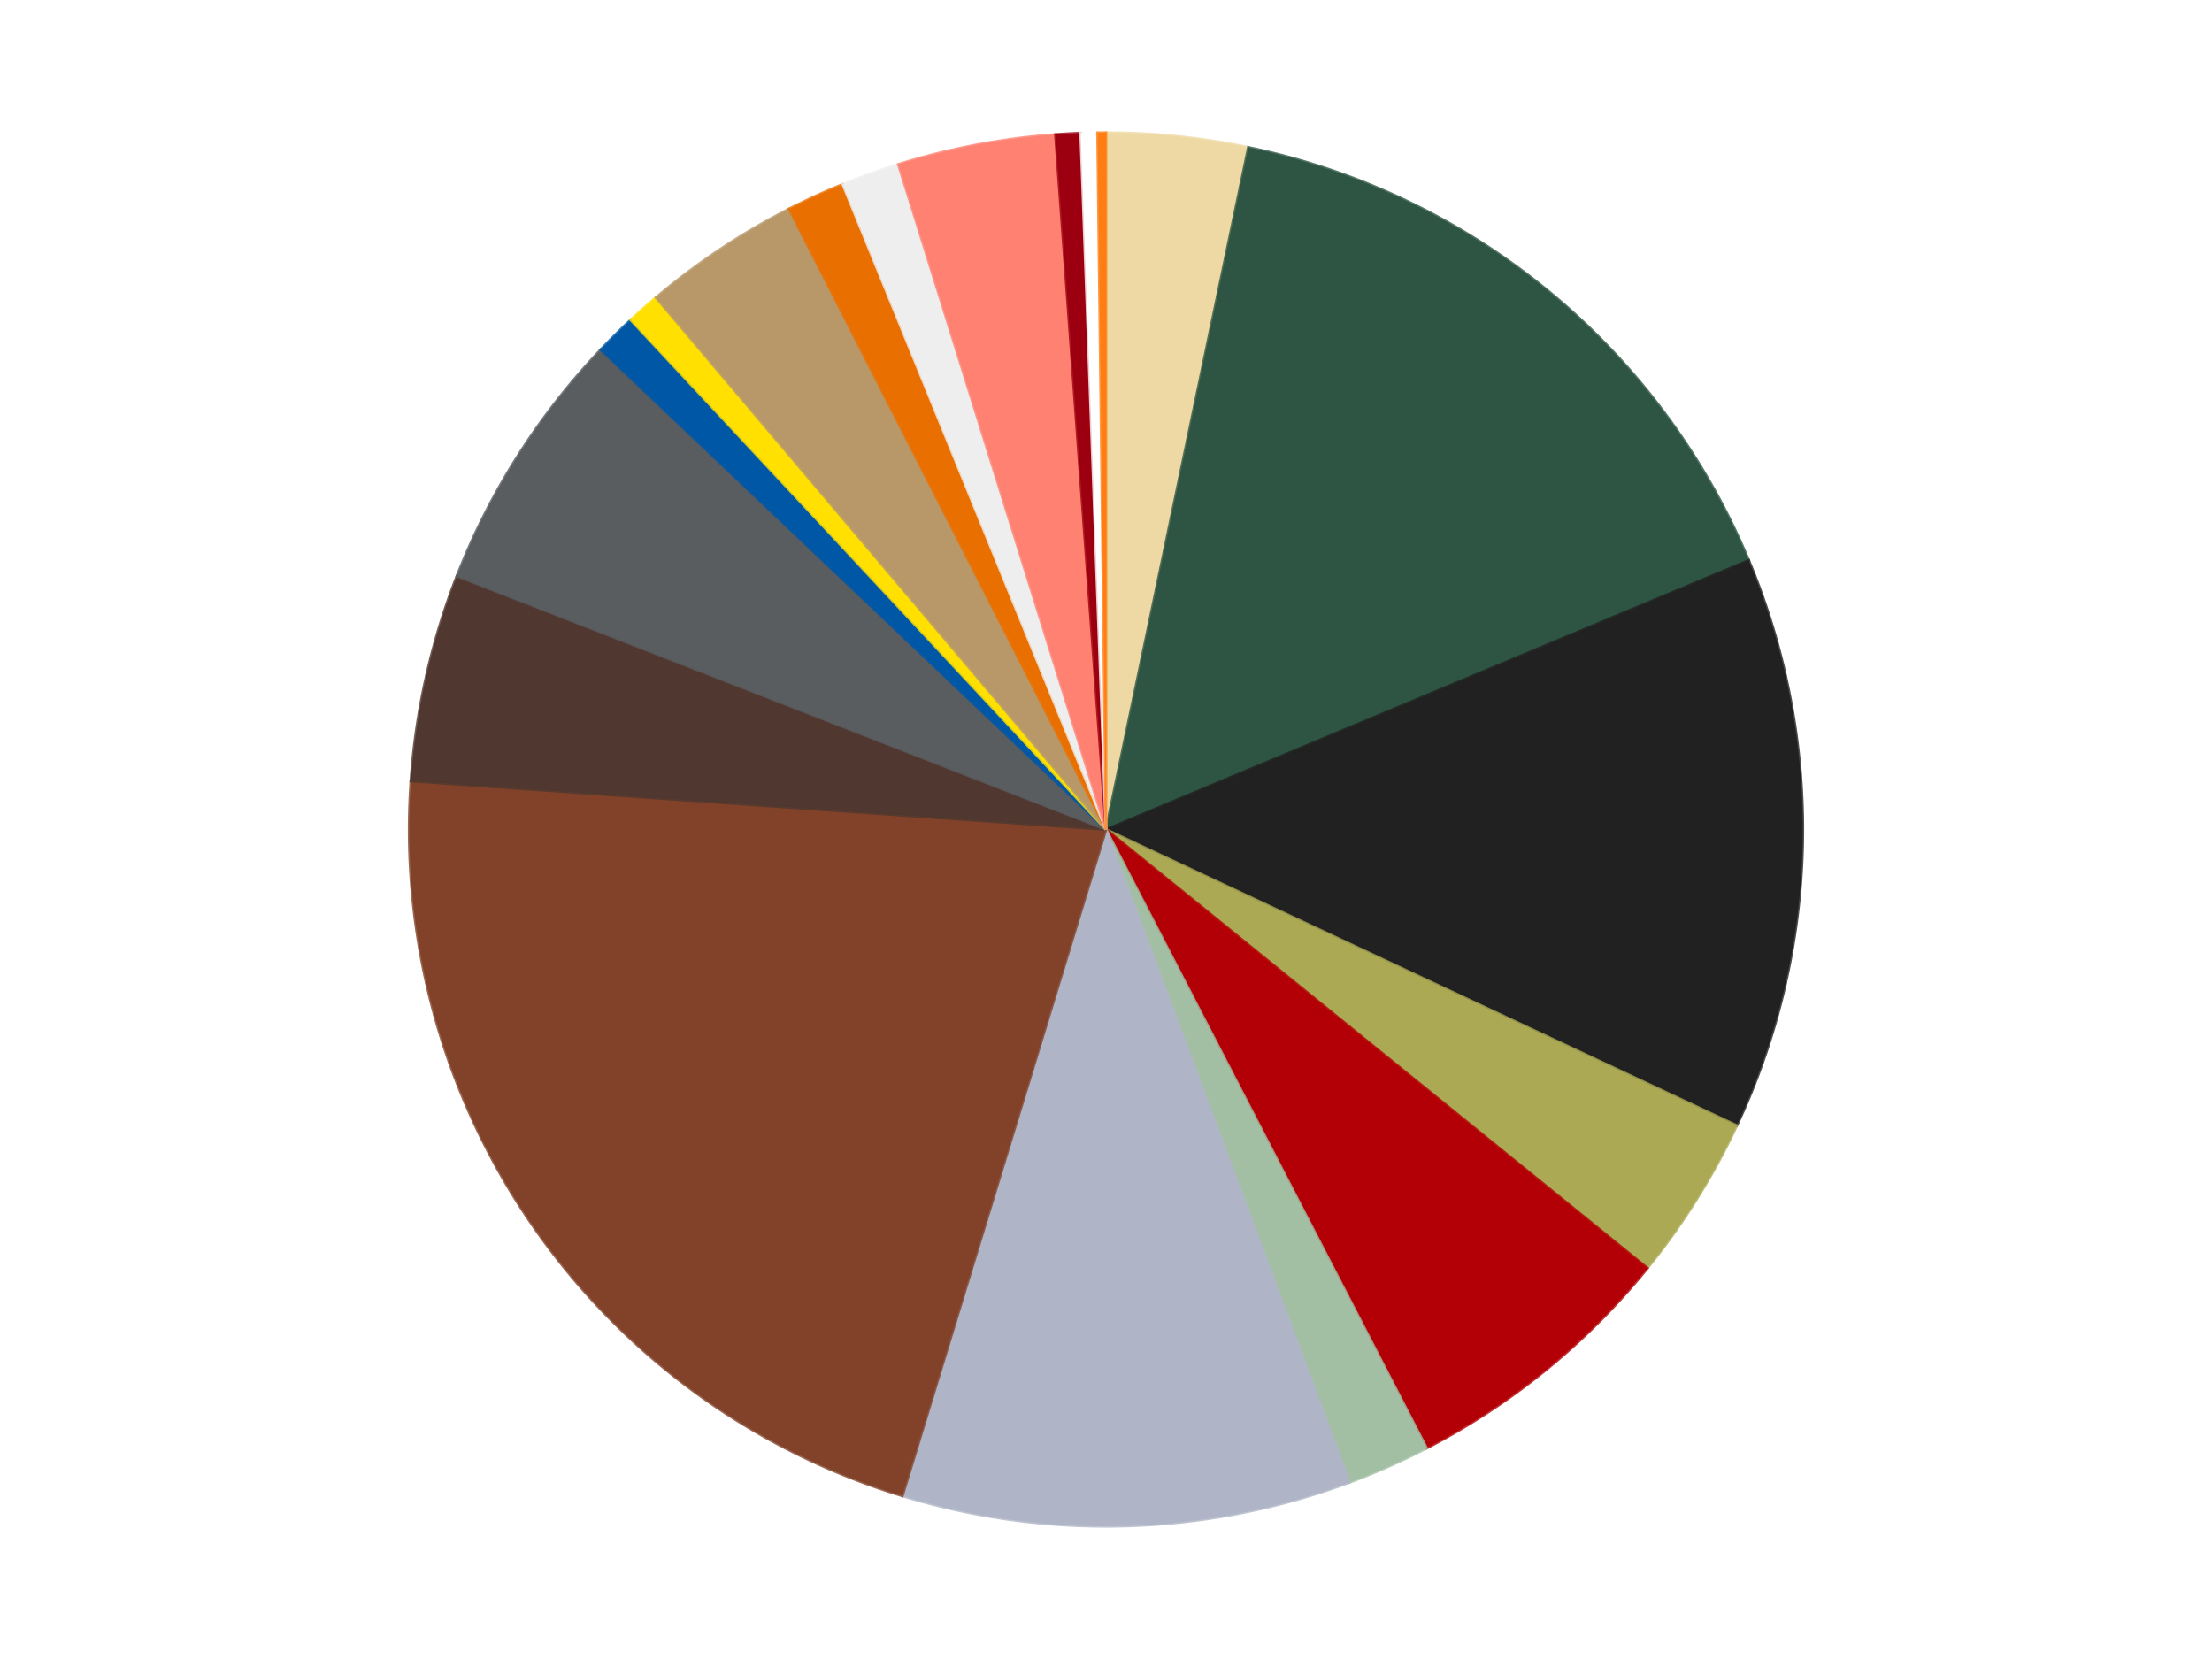 <?xml version='1.0' encoding='utf-8'?>
<svg xmlns="http://www.w3.org/2000/svg" xmlns:xlink="http://www.w3.org/1999/xlink" id="chart-f95d1b04-973d-4db2-951d-631fdf892121" class="pygal-chart" viewBox="0 0 800 600"><!--Generated with pygal 3.0.4 (lxml) ©Kozea 2012-2016 on 2024-07-06--><!--http://pygal.org--><!--http://github.com/Kozea/pygal--><defs><style type="text/css">#chart-f95d1b04-973d-4db2-951d-631fdf892121{-webkit-user-select:none;-webkit-font-smoothing:antialiased;font-family:Consolas,"Liberation Mono",Menlo,Courier,monospace}#chart-f95d1b04-973d-4db2-951d-631fdf892121 .title{font-family:Consolas,"Liberation Mono",Menlo,Courier,monospace;font-size:16px}#chart-f95d1b04-973d-4db2-951d-631fdf892121 .legends .legend text{font-family:Consolas,"Liberation Mono",Menlo,Courier,monospace;font-size:14px}#chart-f95d1b04-973d-4db2-951d-631fdf892121 .axis text{font-family:Consolas,"Liberation Mono",Menlo,Courier,monospace;font-size:10px}#chart-f95d1b04-973d-4db2-951d-631fdf892121 .axis text.major{font-family:Consolas,"Liberation Mono",Menlo,Courier,monospace;font-size:10px}#chart-f95d1b04-973d-4db2-951d-631fdf892121 .text-overlay text.value{font-family:Consolas,"Liberation Mono",Menlo,Courier,monospace;font-size:16px}#chart-f95d1b04-973d-4db2-951d-631fdf892121 .text-overlay text.label{font-family:Consolas,"Liberation Mono",Menlo,Courier,monospace;font-size:10px}#chart-f95d1b04-973d-4db2-951d-631fdf892121 .tooltip{font-family:Consolas,"Liberation Mono",Menlo,Courier,monospace;font-size:14px}#chart-f95d1b04-973d-4db2-951d-631fdf892121 text.no_data{font-family:Consolas,"Liberation Mono",Menlo,Courier,monospace;font-size:64px}
#chart-f95d1b04-973d-4db2-951d-631fdf892121{background-color:transparent}#chart-f95d1b04-973d-4db2-951d-631fdf892121 path,#chart-f95d1b04-973d-4db2-951d-631fdf892121 line,#chart-f95d1b04-973d-4db2-951d-631fdf892121 rect,#chart-f95d1b04-973d-4db2-951d-631fdf892121 circle{-webkit-transition:150ms;-moz-transition:150ms;transition:150ms}#chart-f95d1b04-973d-4db2-951d-631fdf892121 .graph &gt; .background{fill:transparent}#chart-f95d1b04-973d-4db2-951d-631fdf892121 .plot &gt; .background{fill:transparent}#chart-f95d1b04-973d-4db2-951d-631fdf892121 .graph{fill:rgba(0,0,0,.87)}#chart-f95d1b04-973d-4db2-951d-631fdf892121 text.no_data{fill:rgba(0,0,0,1)}#chart-f95d1b04-973d-4db2-951d-631fdf892121 .title{fill:rgba(0,0,0,1)}#chart-f95d1b04-973d-4db2-951d-631fdf892121 .legends .legend text{fill:rgba(0,0,0,.87)}#chart-f95d1b04-973d-4db2-951d-631fdf892121 .legends .legend:hover text{fill:rgba(0,0,0,1)}#chart-f95d1b04-973d-4db2-951d-631fdf892121 .axis .line{stroke:rgba(0,0,0,1)}#chart-f95d1b04-973d-4db2-951d-631fdf892121 .axis .guide.line{stroke:rgba(0,0,0,.54)}#chart-f95d1b04-973d-4db2-951d-631fdf892121 .axis .major.line{stroke:rgba(0,0,0,.87)}#chart-f95d1b04-973d-4db2-951d-631fdf892121 .axis text.major{fill:rgba(0,0,0,1)}#chart-f95d1b04-973d-4db2-951d-631fdf892121 .axis.y .guides:hover .guide.line,#chart-f95d1b04-973d-4db2-951d-631fdf892121 .line-graph .axis.x .guides:hover .guide.line,#chart-f95d1b04-973d-4db2-951d-631fdf892121 .stackedline-graph .axis.x .guides:hover .guide.line,#chart-f95d1b04-973d-4db2-951d-631fdf892121 .xy-graph .axis.x .guides:hover .guide.line{stroke:rgba(0,0,0,1)}#chart-f95d1b04-973d-4db2-951d-631fdf892121 .axis .guides:hover text{fill:rgba(0,0,0,1)}#chart-f95d1b04-973d-4db2-951d-631fdf892121 .reactive{fill-opacity:1.0;stroke-opacity:.8;stroke-width:1}#chart-f95d1b04-973d-4db2-951d-631fdf892121 .ci{stroke:rgba(0,0,0,.87)}#chart-f95d1b04-973d-4db2-951d-631fdf892121 .reactive.active,#chart-f95d1b04-973d-4db2-951d-631fdf892121 .active .reactive{fill-opacity:0.6;stroke-opacity:.9;stroke-width:4}#chart-f95d1b04-973d-4db2-951d-631fdf892121 .ci .reactive.active{stroke-width:1.5}#chart-f95d1b04-973d-4db2-951d-631fdf892121 .series text{fill:rgba(0,0,0,1)}#chart-f95d1b04-973d-4db2-951d-631fdf892121 .tooltip rect{fill:transparent;stroke:rgba(0,0,0,1);-webkit-transition:opacity 150ms;-moz-transition:opacity 150ms;transition:opacity 150ms}#chart-f95d1b04-973d-4db2-951d-631fdf892121 .tooltip .label{fill:rgba(0,0,0,.87)}#chart-f95d1b04-973d-4db2-951d-631fdf892121 .tooltip .label{fill:rgba(0,0,0,.87)}#chart-f95d1b04-973d-4db2-951d-631fdf892121 .tooltip .legend{font-size:.8em;fill:rgba(0,0,0,.54)}#chart-f95d1b04-973d-4db2-951d-631fdf892121 .tooltip .x_label{font-size:.6em;fill:rgba(0,0,0,1)}#chart-f95d1b04-973d-4db2-951d-631fdf892121 .tooltip .xlink{font-size:.5em;text-decoration:underline}#chart-f95d1b04-973d-4db2-951d-631fdf892121 .tooltip .value{font-size:1.5em}#chart-f95d1b04-973d-4db2-951d-631fdf892121 .bound{font-size:.5em}#chart-f95d1b04-973d-4db2-951d-631fdf892121 .max-value{font-size:.75em;fill:rgba(0,0,0,.54)}#chart-f95d1b04-973d-4db2-951d-631fdf892121 .map-element{fill:transparent;stroke:rgba(0,0,0,.54) !important}#chart-f95d1b04-973d-4db2-951d-631fdf892121 .map-element .reactive{fill-opacity:inherit;stroke-opacity:inherit}#chart-f95d1b04-973d-4db2-951d-631fdf892121 .color-0,#chart-f95d1b04-973d-4db2-951d-631fdf892121 .color-0 a:visited{stroke:#f44336;fill:#f44336}#chart-f95d1b04-973d-4db2-951d-631fdf892121 .color-1,#chart-f95d1b04-973d-4db2-951d-631fdf892121 .color-1 a:visited{stroke:#3f51b5;fill:#3f51b5}#chart-f95d1b04-973d-4db2-951d-631fdf892121 .color-2,#chart-f95d1b04-973d-4db2-951d-631fdf892121 .color-2 a:visited{stroke:#009688;fill:#009688}#chart-f95d1b04-973d-4db2-951d-631fdf892121 .color-3,#chart-f95d1b04-973d-4db2-951d-631fdf892121 .color-3 a:visited{stroke:#ffc107;fill:#ffc107}#chart-f95d1b04-973d-4db2-951d-631fdf892121 .color-4,#chart-f95d1b04-973d-4db2-951d-631fdf892121 .color-4 a:visited{stroke:#ff5722;fill:#ff5722}#chart-f95d1b04-973d-4db2-951d-631fdf892121 .color-5,#chart-f95d1b04-973d-4db2-951d-631fdf892121 .color-5 a:visited{stroke:#9c27b0;fill:#9c27b0}#chart-f95d1b04-973d-4db2-951d-631fdf892121 .color-6,#chart-f95d1b04-973d-4db2-951d-631fdf892121 .color-6 a:visited{stroke:#03a9f4;fill:#03a9f4}#chart-f95d1b04-973d-4db2-951d-631fdf892121 .color-7,#chart-f95d1b04-973d-4db2-951d-631fdf892121 .color-7 a:visited{stroke:#8bc34a;fill:#8bc34a}#chart-f95d1b04-973d-4db2-951d-631fdf892121 .color-8,#chart-f95d1b04-973d-4db2-951d-631fdf892121 .color-8 a:visited{stroke:#ff9800;fill:#ff9800}#chart-f95d1b04-973d-4db2-951d-631fdf892121 .color-9,#chart-f95d1b04-973d-4db2-951d-631fdf892121 .color-9 a:visited{stroke:#e91e63;fill:#e91e63}#chart-f95d1b04-973d-4db2-951d-631fdf892121 .color-10,#chart-f95d1b04-973d-4db2-951d-631fdf892121 .color-10 a:visited{stroke:#2196f3;fill:#2196f3}#chart-f95d1b04-973d-4db2-951d-631fdf892121 .color-11,#chart-f95d1b04-973d-4db2-951d-631fdf892121 .color-11 a:visited{stroke:#4caf50;fill:#4caf50}#chart-f95d1b04-973d-4db2-951d-631fdf892121 .color-12,#chart-f95d1b04-973d-4db2-951d-631fdf892121 .color-12 a:visited{stroke:#ffeb3b;fill:#ffeb3b}#chart-f95d1b04-973d-4db2-951d-631fdf892121 .color-13,#chart-f95d1b04-973d-4db2-951d-631fdf892121 .color-13 a:visited{stroke:#673ab7;fill:#673ab7}#chart-f95d1b04-973d-4db2-951d-631fdf892121 .color-14,#chart-f95d1b04-973d-4db2-951d-631fdf892121 .color-14 a:visited{stroke:#00bcd4;fill:#00bcd4}#chart-f95d1b04-973d-4db2-951d-631fdf892121 .color-15,#chart-f95d1b04-973d-4db2-951d-631fdf892121 .color-15 a:visited{stroke:#cddc39;fill:#cddc39}#chart-f95d1b04-973d-4db2-951d-631fdf892121 .color-16,#chart-f95d1b04-973d-4db2-951d-631fdf892121 .color-16 a:visited{stroke:#9e9e9e;fill:#9e9e9e}#chart-f95d1b04-973d-4db2-951d-631fdf892121 .color-17,#chart-f95d1b04-973d-4db2-951d-631fdf892121 .color-17 a:visited{stroke:#607d8b;fill:#607d8b}#chart-f95d1b04-973d-4db2-951d-631fdf892121 .color-18,#chart-f95d1b04-973d-4db2-951d-631fdf892121 .color-18 a:visited{stroke:#7b0f07;fill:#7b0f07}#chart-f95d1b04-973d-4db2-951d-631fdf892121 .text-overlay .color-0 text{fill:black}#chart-f95d1b04-973d-4db2-951d-631fdf892121 .text-overlay .color-1 text{fill:black}#chart-f95d1b04-973d-4db2-951d-631fdf892121 .text-overlay .color-2 text{fill:black}#chart-f95d1b04-973d-4db2-951d-631fdf892121 .text-overlay .color-3 text{fill:black}#chart-f95d1b04-973d-4db2-951d-631fdf892121 .text-overlay .color-4 text{fill:black}#chart-f95d1b04-973d-4db2-951d-631fdf892121 .text-overlay .color-5 text{fill:black}#chart-f95d1b04-973d-4db2-951d-631fdf892121 .text-overlay .color-6 text{fill:black}#chart-f95d1b04-973d-4db2-951d-631fdf892121 .text-overlay .color-7 text{fill:black}#chart-f95d1b04-973d-4db2-951d-631fdf892121 .text-overlay .color-8 text{fill:black}#chart-f95d1b04-973d-4db2-951d-631fdf892121 .text-overlay .color-9 text{fill:black}#chart-f95d1b04-973d-4db2-951d-631fdf892121 .text-overlay .color-10 text{fill:black}#chart-f95d1b04-973d-4db2-951d-631fdf892121 .text-overlay .color-11 text{fill:black}#chart-f95d1b04-973d-4db2-951d-631fdf892121 .text-overlay .color-12 text{fill:black}#chart-f95d1b04-973d-4db2-951d-631fdf892121 .text-overlay .color-13 text{fill:black}#chart-f95d1b04-973d-4db2-951d-631fdf892121 .text-overlay .color-14 text{fill:black}#chart-f95d1b04-973d-4db2-951d-631fdf892121 .text-overlay .color-15 text{fill:black}#chart-f95d1b04-973d-4db2-951d-631fdf892121 .text-overlay .color-16 text{fill:black}#chart-f95d1b04-973d-4db2-951d-631fdf892121 .text-overlay .color-17 text{fill:black}#chart-f95d1b04-973d-4db2-951d-631fdf892121 .text-overlay .color-18 text{fill:black}
#chart-f95d1b04-973d-4db2-951d-631fdf892121 text.no_data{text-anchor:middle}#chart-f95d1b04-973d-4db2-951d-631fdf892121 .guide.line{fill:none}#chart-f95d1b04-973d-4db2-951d-631fdf892121 .centered{text-anchor:middle}#chart-f95d1b04-973d-4db2-951d-631fdf892121 .title{text-anchor:middle}#chart-f95d1b04-973d-4db2-951d-631fdf892121 .legends .legend text{fill-opacity:1}#chart-f95d1b04-973d-4db2-951d-631fdf892121 .axis.x text{text-anchor:middle}#chart-f95d1b04-973d-4db2-951d-631fdf892121 .axis.x:not(.web) text[transform]{text-anchor:start}#chart-f95d1b04-973d-4db2-951d-631fdf892121 .axis.x:not(.web) text[transform].backwards{text-anchor:end}#chart-f95d1b04-973d-4db2-951d-631fdf892121 .axis.y text{text-anchor:end}#chart-f95d1b04-973d-4db2-951d-631fdf892121 .axis.y text[transform].backwards{text-anchor:start}#chart-f95d1b04-973d-4db2-951d-631fdf892121 .axis.y2 text{text-anchor:start}#chart-f95d1b04-973d-4db2-951d-631fdf892121 .axis.y2 text[transform].backwards{text-anchor:end}#chart-f95d1b04-973d-4db2-951d-631fdf892121 .axis .guide.line{stroke-dasharray:4,4;stroke:black}#chart-f95d1b04-973d-4db2-951d-631fdf892121 .axis .major.guide.line{stroke-dasharray:6,6;stroke:black}#chart-f95d1b04-973d-4db2-951d-631fdf892121 .horizontal .axis.y .guide.line,#chart-f95d1b04-973d-4db2-951d-631fdf892121 .horizontal .axis.y2 .guide.line,#chart-f95d1b04-973d-4db2-951d-631fdf892121 .vertical .axis.x .guide.line{opacity:0}#chart-f95d1b04-973d-4db2-951d-631fdf892121 .horizontal .axis.always_show .guide.line,#chart-f95d1b04-973d-4db2-951d-631fdf892121 .vertical .axis.always_show .guide.line{opacity:1 !important}#chart-f95d1b04-973d-4db2-951d-631fdf892121 .axis.y .guides:hover .guide.line,#chart-f95d1b04-973d-4db2-951d-631fdf892121 .axis.y2 .guides:hover .guide.line,#chart-f95d1b04-973d-4db2-951d-631fdf892121 .axis.x .guides:hover .guide.line{opacity:1}#chart-f95d1b04-973d-4db2-951d-631fdf892121 .axis .guides:hover text{opacity:1}#chart-f95d1b04-973d-4db2-951d-631fdf892121 .nofill{fill:none}#chart-f95d1b04-973d-4db2-951d-631fdf892121 .subtle-fill{fill-opacity:.2}#chart-f95d1b04-973d-4db2-951d-631fdf892121 .dot{stroke-width:1px;fill-opacity:1;stroke-opacity:1}#chart-f95d1b04-973d-4db2-951d-631fdf892121 .dot.active{stroke-width:5px}#chart-f95d1b04-973d-4db2-951d-631fdf892121 .dot.negative{fill:transparent}#chart-f95d1b04-973d-4db2-951d-631fdf892121 text,#chart-f95d1b04-973d-4db2-951d-631fdf892121 tspan{stroke:none !important}#chart-f95d1b04-973d-4db2-951d-631fdf892121 .series text.active{opacity:1}#chart-f95d1b04-973d-4db2-951d-631fdf892121 .tooltip rect{fill-opacity:.95;stroke-width:.5}#chart-f95d1b04-973d-4db2-951d-631fdf892121 .tooltip text{fill-opacity:1}#chart-f95d1b04-973d-4db2-951d-631fdf892121 .showable{visibility:hidden}#chart-f95d1b04-973d-4db2-951d-631fdf892121 .showable.shown{visibility:visible}#chart-f95d1b04-973d-4db2-951d-631fdf892121 .gauge-background{fill:rgba(229,229,229,1);stroke:none}#chart-f95d1b04-973d-4db2-951d-631fdf892121 .bg-lines{stroke:transparent;stroke-width:2px}</style><script type="text/javascript">window.pygal = window.pygal || {};window.pygal.config = window.pygal.config || {};window.pygal.config['f95d1b04-973d-4db2-951d-631fdf892121'] = {"allow_interruptions": false, "box_mode": "extremes", "classes": ["pygal-chart"], "css": ["file://style.css", "file://graph.css"], "defs": [], "disable_xml_declaration": false, "dots_size": 2.5, "dynamic_print_values": false, "explicit_size": false, "fill": false, "force_uri_protocol": "https", "formatter": null, "half_pie": false, "height": 600, "include_x_axis": false, "inner_radius": 0, "interpolate": null, "interpolation_parameters": {}, "interpolation_precision": 250, "inverse_y_axis": false, "js": ["//kozea.github.io/pygal.js/2.0.x/pygal-tooltips.min.js"], "legend_at_bottom": false, "legend_at_bottom_columns": null, "legend_box_size": 12, "logarithmic": false, "margin": 20, "margin_bottom": null, "margin_left": null, "margin_right": null, "margin_top": null, "max_scale": 16, "min_scale": 4, "missing_value_fill_truncation": "x", "no_data_text": "No data", "no_prefix": false, "order_min": null, "pretty_print": false, "print_labels": false, "print_values": false, "print_values_position": "center", "print_zeroes": true, "range": null, "rounded_bars": null, "secondary_range": null, "show_dots": true, "show_legend": false, "show_minor_x_labels": true, "show_minor_y_labels": true, "show_only_major_dots": false, "show_x_guides": false, "show_x_labels": true, "show_y_guides": true, "show_y_labels": true, "spacing": 10, "stack_from_top": false, "strict": false, "stroke": true, "stroke_style": null, "style": {"background": "transparent", "ci_colors": [], "colors": ["#F44336", "#3F51B5", "#009688", "#FFC107", "#FF5722", "#9C27B0", "#03A9F4", "#8BC34A", "#FF9800", "#E91E63", "#2196F3", "#4CAF50", "#FFEB3B", "#673AB7", "#00BCD4", "#CDDC39", "#9E9E9E", "#607D8B"], "dot_opacity": "1", "font_family": "Consolas, \"Liberation Mono\", Menlo, Courier, monospace", "foreground": "rgba(0, 0, 0, .87)", "foreground_strong": "rgba(0, 0, 0, 1)", "foreground_subtle": "rgba(0, 0, 0, .54)", "guide_stroke_color": "black", "guide_stroke_dasharray": "4,4", "label_font_family": "Consolas, \"Liberation Mono\", Menlo, Courier, monospace", "label_font_size": 10, "legend_font_family": "Consolas, \"Liberation Mono\", Menlo, Courier, monospace", "legend_font_size": 14, "major_guide_stroke_color": "black", "major_guide_stroke_dasharray": "6,6", "major_label_font_family": "Consolas, \"Liberation Mono\", Menlo, Courier, monospace", "major_label_font_size": 10, "no_data_font_family": "Consolas, \"Liberation Mono\", Menlo, Courier, monospace", "no_data_font_size": 64, "opacity": "1.0", "opacity_hover": "0.6", "plot_background": "transparent", "stroke_opacity": ".8", "stroke_opacity_hover": ".9", "stroke_width": "1", "stroke_width_hover": "4", "title_font_family": "Consolas, \"Liberation Mono\", Menlo, Courier, monospace", "title_font_size": 16, "tooltip_font_family": "Consolas, \"Liberation Mono\", Menlo, Courier, monospace", "tooltip_font_size": 14, "transition": "150ms", "value_background": "rgba(229, 229, 229, 1)", "value_colors": [], "value_font_family": "Consolas, \"Liberation Mono\", Menlo, Courier, monospace", "value_font_size": 16, "value_label_font_family": "Consolas, \"Liberation Mono\", Menlo, Courier, monospace", "value_label_font_size": 10}, "title": null, "tooltip_border_radius": 0, "tooltip_fancy_mode": true, "truncate_label": null, "truncate_legend": null, "width": 800, "x_label_rotation": 0, "x_labels": null, "x_labels_major": null, "x_labels_major_count": null, "x_labels_major_every": null, "x_title": null, "xrange": null, "y_label_rotation": 0, "y_labels": null, "y_labels_major": null, "y_labels_major_count": null, "y_labels_major_every": null, "y_title": null, "zero": 0, "legends": ["Tan", "Dark Green", "Black", "Olive Green", "Red", "Sand Green", "Light Bluish Gray", "Reddish Brown", "Dark Brown", "Dark Bluish Gray", "Blue", "Yellow", "Dark Tan", "Trans-Orange", "Trans-Clear", "Coral", "Trans-Red", "White", "Orange"]}</script><script type="text/javascript" xlink:href="https://kozea.github.io/pygal.js/2.0.x/pygal-tooltips.min.js"/></defs><title>Pygal</title><g class="graph pie-graph vertical"><rect x="0" y="0" width="800" height="600" class="background"/><g transform="translate(20, 20)" class="plot"><rect x="0" y="0" width="760" height="560" class="background"/><g class="series serie-0 color-0"><g class="slices"><g class="slice" style="fill: #EED9A4; stroke: #EED9A4"><path d="M380 28 A252 252 0 0 1 431.498 33.318 L380 280 A0 0 0 0 0 380 280 z" class="slice reactive tooltip-trigger"/><desc class="value">17</desc><desc class="x centered">392.94300858544256</desc><desc class="y centered">154.66653069208863</desc></g></g></g><g class="series serie-1 color-1"><g class="slices"><g class="slice" style="fill: #2E5543; stroke: #2E5543"><path d="M431.498 33.318 A252 252 0 0 1 612.451 182.684 L380 280 A0 0 0 0 0 380 280 z" class="slice reactive tooltip-trigger"/><desc class="value">80</desc><desc class="x centered">460.2095945416988</desc><desc class="y centered">182.82787980363764</desc></g></g></g><g class="series serie-2 color-2"><g class="slices"><g class="slice" style="fill: #212121; stroke: #212121"><path d="M612.451 182.684 A252 252 0 0 1 608.12 387.075 L380 280 A0 0 0 0 0 380 280 z" class="slice reactive tooltip-trigger"/><desc class="value">69</desc><desc class="x centered">505.97172351491747</desc><desc class="y centered">282.6692460885389</desc></g></g></g><g class="series serie-3 color-3"><g class="slices"><g class="slice" style="fill: #ABA953; stroke: #ABA953"><path d="M608.12 387.075 A252 252 0 0 1 575.793 438.648 L380 280 A0 0 0 0 0 380 280 z" class="slice reactive tooltip-trigger"/><desc class="value">20</desc><desc class="x centered">486.75964751651645</desc><desc class="y centered">346.9206818715199</desc></g></g></g><g class="series serie-4 color-4"><g class="slices"><g class="slice" style="fill: #B30006; stroke: #B30006"><path d="M575.793 438.648 A252 252 0 0 1 495.966 503.732 L380 280 A0 0 0 0 0 380 280 z" class="slice reactive tooltip-trigger"/><desc class="value">34</desc><desc class="x centered">459.6199297856291</desc><desc class="y centered">377.65585891758616</desc></g></g></g><g class="series serie-5 color-5"><g class="slices"><g class="slice" style="fill: #A2BFA3; stroke: #A2BFA3"><path d="M495.966 503.732 A252 252 0 0 1 468.097 516.099 L380 280 A0 0 0 0 0 380 280 z" class="slice reactive tooltip-trigger"/><desc class="value">10</desc><desc class="x centered">431.10942750177963</desc><desc class="y centered">395.1686868052264</desc></g></g></g><g class="series serie-6 color-6"><g class="slices"><g class="slice" style="fill: #AFB5C7; stroke: #AFB5C7"><path d="M468.097 516.099 A252 252 0 0 1 306.347 520.996 L380 280 A0 0 0 0 0 380 280 z" class="slice reactive tooltip-trigger"/><desc class="value">54</desc><desc class="x centered">383.8129117929956</desc><desc class="y centered">405.9422951341559</desc></g></g></g><g class="series serie-7 color-7"><g class="slices"><g class="slice" style="fill: #82422A; stroke: #82422A"><path d="M306.347 520.996 A252 252 0 0 1 128.61 262.472 L380 280 A0 0 0 0 0 380 280 z" class="slice reactive tooltip-trigger"/><desc class="value">111</desc><desc class="x centered">276.1709013564306</desc><desc class="y centered">351.38289903656147</desc></g></g></g><g class="series serie-8 color-8"><g class="slices"><g class="slice" style="fill: #50372F; stroke: #50372F"><path d="M128.61 262.472 A252 252 0 0 1 145.261 188.34 L380 280 A0 0 0 0 0 380 280 z" class="slice reactive tooltip-trigger"/><desc class="value">25</desc><desc class="x centered">257.0628372858301</desc><desc class="y centered">252.38742996768124</desc></g></g></g><g class="series serie-9 color-9"><g class="slices"><g class="slice" style="fill: #595D60; stroke: #595D60"><path d="M145.261 188.34 A252 252 0 0 1 197.284 106.452 L380 280 A0 0 0 0 0 380 280 z" class="slice reactive tooltip-trigger"/><desc class="value">32</desc><desc class="x centered">273.6473878152565</desc><desc class="y centered">212.43431431945993</desc></g></g></g><g class="series serie-10 color-10"><g class="slices"><g class="slice" style="fill: #0057A6; stroke: #0057A6"><path d="M197.284 106.452 A252 252 0 0 1 208.118 95.716 L380 280 A0 0 0 0 0 380 280 z" class="slice reactive tooltip-trigger"/><desc class="value">5</desc><desc class="x centered">291.3099444455736</desc><desc class="y centered">190.50098299001962</desc></g></g></g><g class="series serie-11 color-11"><g class="slices"><g class="slice" style="fill: #FFE001; stroke: #FFE001"><path d="M208.118 95.716 A252 252 0 0 1 217.24 87.612 L380 280 A0 0 0 0 0 380 280 z" class="slice reactive tooltip-trigger"/><desc class="value">4</desc><desc class="x centered">296.3148831815917</desc><desc class="y centered">185.8044522119577</desc></g></g></g><g class="series serie-12 color-12"><g class="slices"><g class="slice" style="fill: #B89869; stroke: #B89869"><path d="M217.24 87.612 A252 252 0 0 1 265.391 55.57 L380 280 A0 0 0 0 0 380 280 z" class="slice reactive tooltip-trigger"/><desc class="value">19</desc><desc class="x centered">310.19645103392975</desc><desc class="y centered">175.10259988092443</desc></g></g></g><g class="series serie-13 color-13"><g class="slices"><g class="slice" style="fill: #E96F01; stroke: #E96F01"><path d="M265.391 55.57 A252 252 0 0 1 284.798 46.675 L380 280 A0 0 0 0 0 380 280 z" class="slice reactive tooltip-trigger"/><desc class="value">7</desc><desc class="x centered">327.50008175530013</desc><desc class="y centered">165.45848532387993</desc></g></g></g><g class="series serie-14 color-14"><g class="slices"><g class="slice" style="fill: #EEEEEE; stroke: #EEEEEE"><path d="M284.798 46.675 A252 252 0 0 1 304.889 39.454 L380 280 A0 0 0 0 0 380 280 z" class="slice reactive tooltip-trigger"/><desc class="value">7</desc><desc class="x centered">337.3836131560971</desc><desc class="y centered">161.42578875501295</desc></g></g></g><g class="series serie-15 color-15"><g class="slices"><g class="slice" style="fill: #FF8172; stroke: #FF8172"><path d="M304.889 39.454 A252 252 0 0 1 361.711 28.665 L380 280 A0 0 0 0 0 380 280 z" class="slice reactive tooltip-trigger"/><desc class="value">19</desc><desc class="x centered">356.4948493298165</desc><desc class="y centered">156.21184268286416</desc></g></g></g><g class="series serie-16 color-16"><g class="slices"><g class="slice" style="fill: #9C0010; stroke: #9C0010"><path d="M361.711 28.665 A252 252 0 0 1 370.85 28.166 L380 280 A0 0 0 0 0 380 280 z" class="slice reactive tooltip-trigger"/><desc class="value">3</desc><desc class="x centered">373.139105772316</desc><desc class="y centered">154.18693179801818</desc></g></g></g><g class="series serie-17 color-17"><g class="slices"><g class="slice" style="fill: #FFFFFF; stroke: #FFFFFF"><path d="M370.85 28.166 A252 252 0 0 1 376.949 28.018 L380 280 A0 0 0 0 0 380 280 z" class="slice reactive tooltip-trigger"/><desc class="value">2</desc><desc class="x centered">376.9495029028021</desc><desc class="y centered">154.03693212905623</desc></g></g></g><g class="series serie-18 color-18"><g class="slices"><g class="slice" style="fill: #FF7E14; stroke: #FF7E14"><path d="M376.949 28.018 A252 252 0 0 1 380 28 L380 280 A0 0 0 0 0 380 280 z" class="slice reactive tooltip-trigger"/><desc class="value">1</desc><desc class="x centered">379.2373058631281</desc><desc class="y centered">154.00230836378955</desc></g></g></g></g><g class="titles"/><g transform="translate(20, 20)" class="plot overlay"><g class="series serie-0 color-0"/><g class="series serie-1 color-1"/><g class="series serie-2 color-2"/><g class="series serie-3 color-3"/><g class="series serie-4 color-4"/><g class="series serie-5 color-5"/><g class="series serie-6 color-6"/><g class="series serie-7 color-7"/><g class="series serie-8 color-8"/><g class="series serie-9 color-9"/><g class="series serie-10 color-10"/><g class="series serie-11 color-11"/><g class="series serie-12 color-12"/><g class="series serie-13 color-13"/><g class="series serie-14 color-14"/><g class="series serie-15 color-15"/><g class="series serie-16 color-16"/><g class="series serie-17 color-17"/><g class="series serie-18 color-18"/></g><g transform="translate(20, 20)" class="plot text-overlay"><g class="series serie-0 color-0"/><g class="series serie-1 color-1"/><g class="series serie-2 color-2"/><g class="series serie-3 color-3"/><g class="series serie-4 color-4"/><g class="series serie-5 color-5"/><g class="series serie-6 color-6"/><g class="series serie-7 color-7"/><g class="series serie-8 color-8"/><g class="series serie-9 color-9"/><g class="series serie-10 color-10"/><g class="series serie-11 color-11"/><g class="series serie-12 color-12"/><g class="series serie-13 color-13"/><g class="series serie-14 color-14"/><g class="series serie-15 color-15"/><g class="series serie-16 color-16"/><g class="series serie-17 color-17"/><g class="series serie-18 color-18"/></g><g transform="translate(20, 20)" class="plot tooltip-overlay"><g transform="translate(0 0)" style="opacity: 0" class="tooltip"><rect rx="0" ry="0" width="0" height="0" class="tooltip-box"/><g class="text"/></g></g></g></svg>